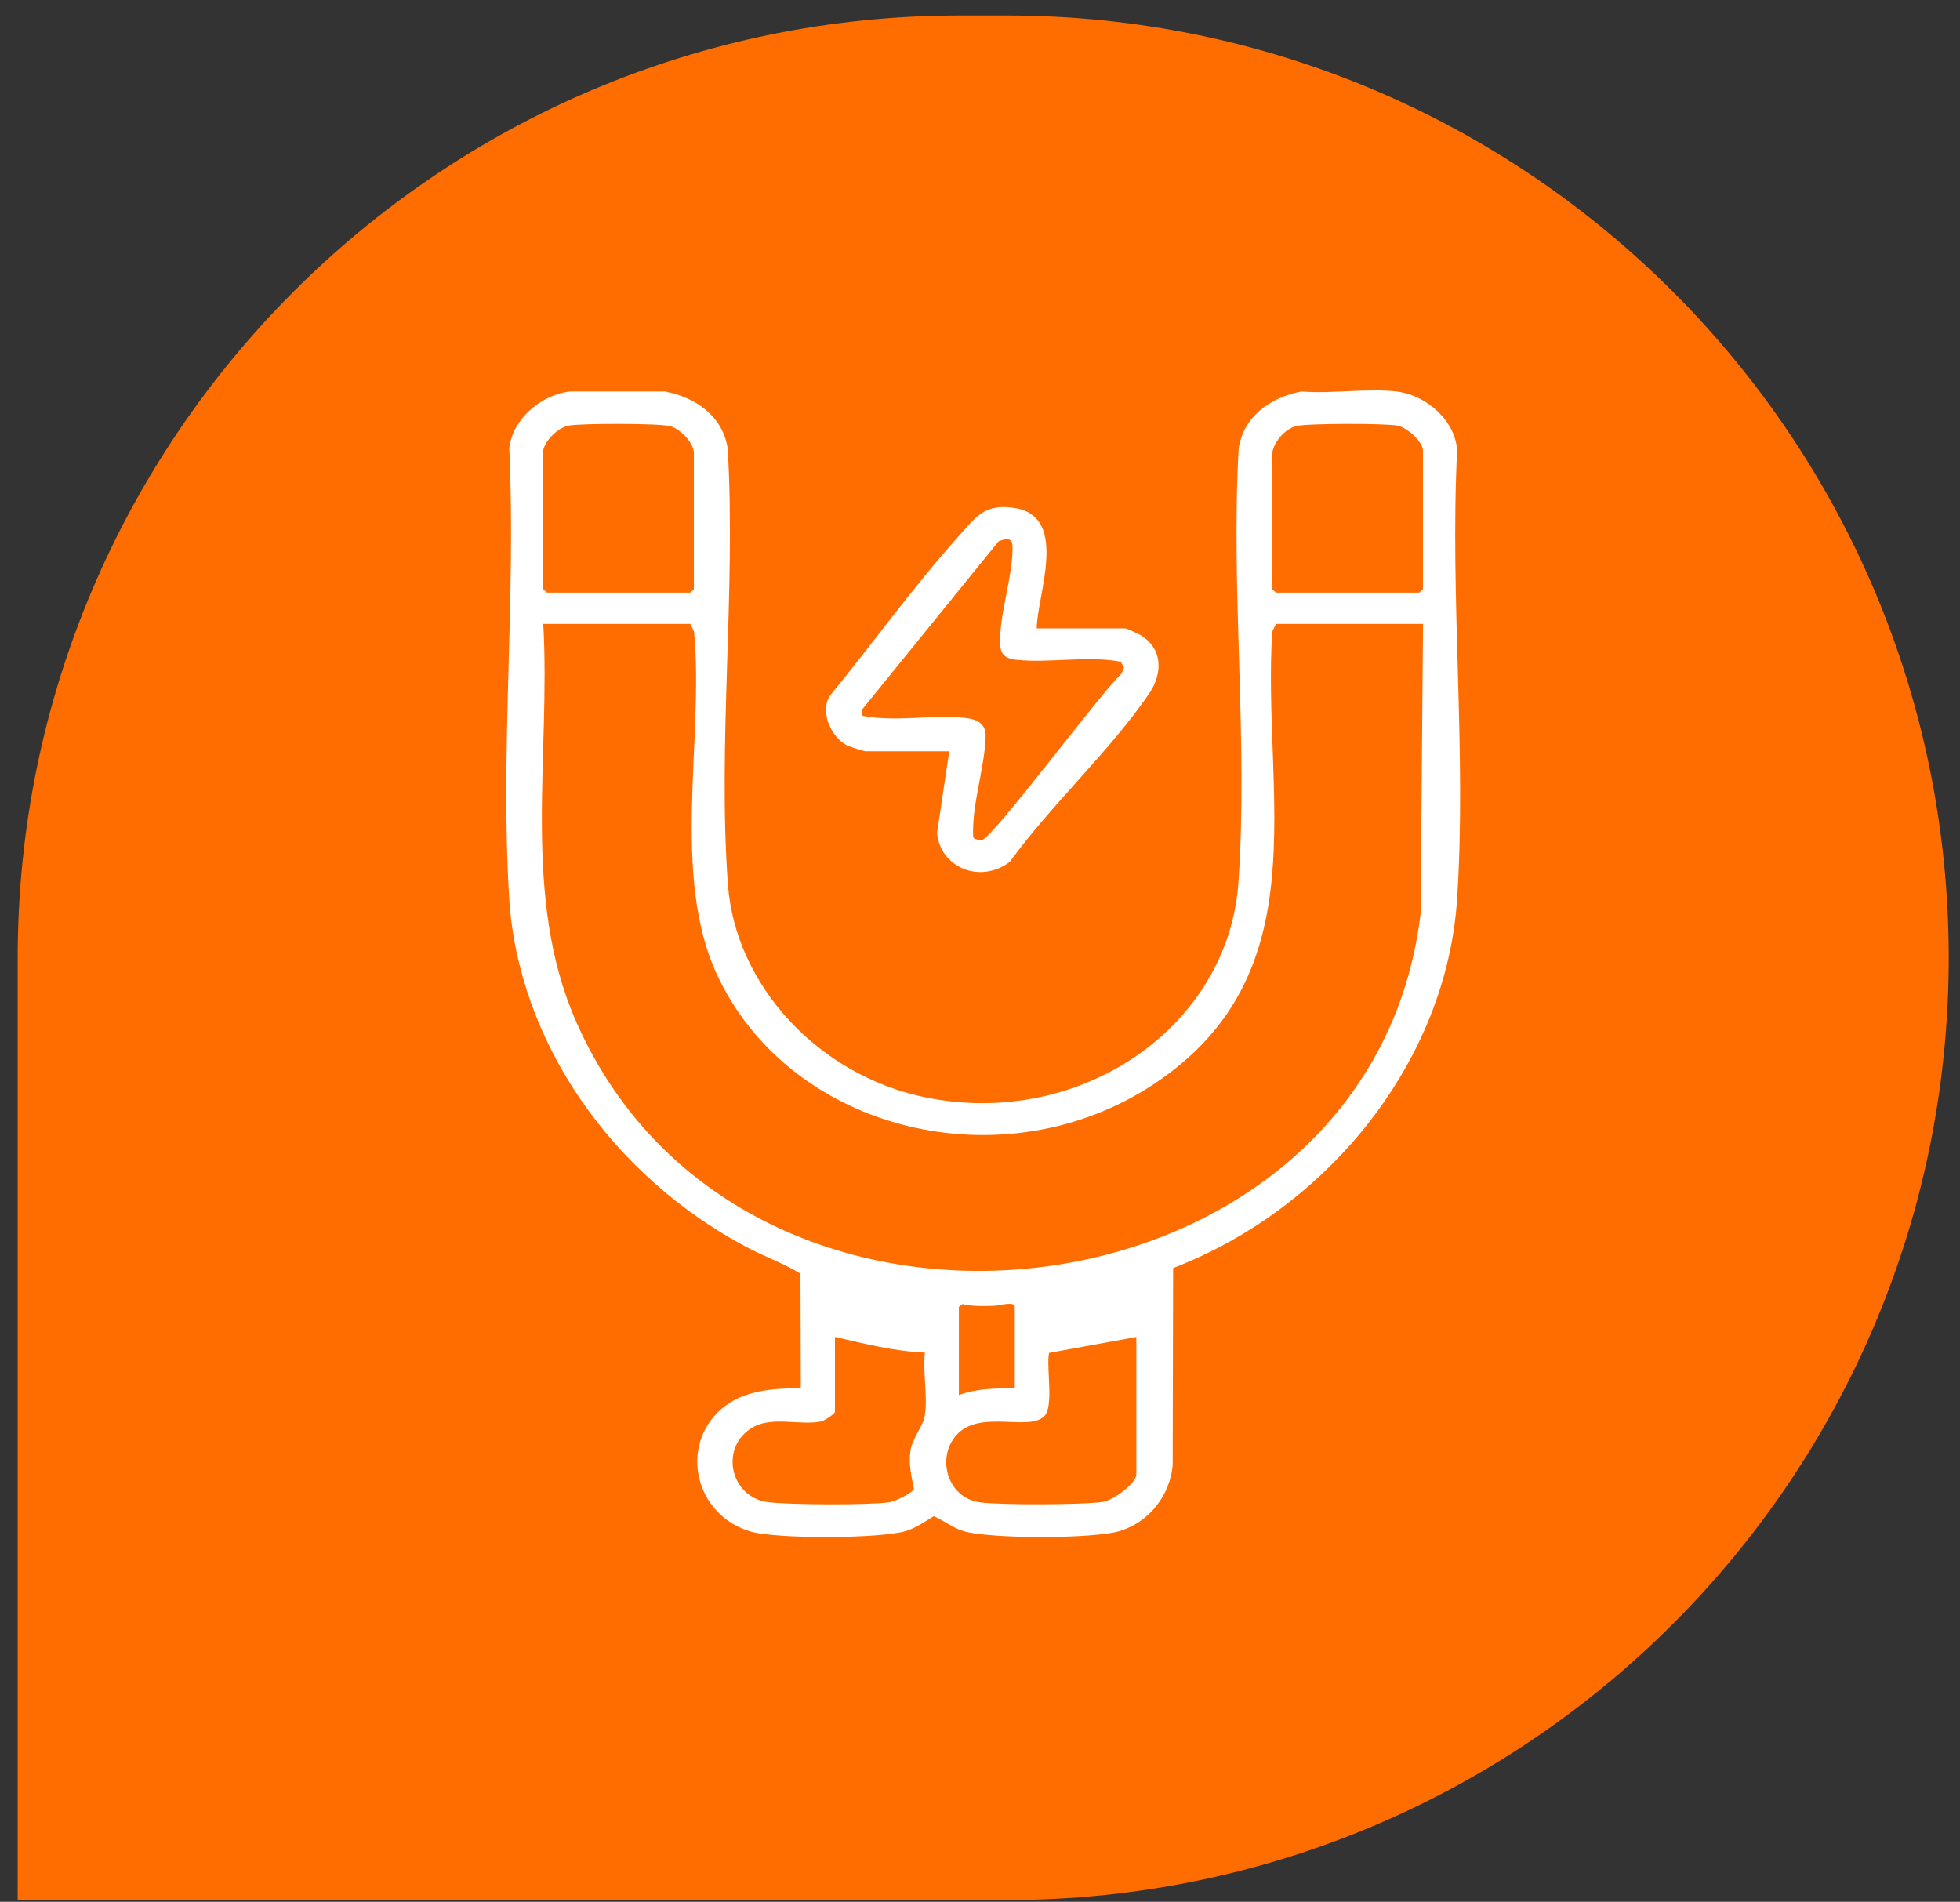 <svg width="101" height="98" viewBox="0 0 101 98" fill="none" xmlns="http://www.w3.org/2000/svg">
    <rect x="0" y="0" width="101" height="98" fill="#333333" stroke="none"/>
    <path d="M0.911 49.355C0.911 22.539 22.65 0.8 49.466 0.8H51.864C78.68 0.8 100.419 22.539 100.419 49.355C100.419 76.171 78.68 97.91 51.864 97.91H0.911V49.355Z" fill="#FF6D00"/>
    <path d="M34.259 20.172C35.929 20.486 37.262 21.508 37.5 23.121C37.927 30.466 36.976 38.287 37.51 45.576C37.889 50.787 42.2 55.444 47.737 56.558C55.685 58.156 63.304 52.921 63.818 45.46C64.319 38.189 63.42 30.442 63.828 23.121C64.066 21.508 65.399 20.486 67.069 20.172C68.605 20.302 70.461 19.998 71.952 20.172C73.548 20.358 75.01 21.718 75.087 23.221C74.705 30.821 75.585 38.824 75.081 46.376C74.538 54.543 68.598 62.198 60.452 65.344L60.429 75.517C60.285 77.009 59.276 78.403 57.712 78.891C56.379 79.305 50.959 79.308 49.626 78.891C49.074 78.72 48.64 78.35 48.117 78.129C47.664 78.406 47.214 78.728 46.687 78.891C45.389 79.296 40.005 79.305 38.692 78.924C35.791 78.079 34.981 74.486 37.198 72.583C38.274 71.658 39.858 71.519 41.268 71.546L41.249 65.631C40.401 65.108 39.386 64.748 38.477 64.266C31.548 60.596 26.697 53.689 26.238 46.267C25.769 38.697 26.598 30.723 26.244 23.112C26.385 21.656 27.818 20.353 29.373 20.172H34.256H34.259ZM27.995 23.224V30.366L28.181 30.537H35.569L35.756 30.366V23.34C35.756 22.828 35.055 22.084 34.506 21.954C33.896 21.809 30.015 21.812 29.334 21.927C28.753 22.025 28.085 22.696 27.988 23.224H27.995ZM65.566 23.34V30.366L65.752 30.537H73.14L73.327 30.366V23.224C73.327 22.755 72.501 22.013 71.981 21.927C71.3 21.812 67.419 21.809 66.809 21.954C66.199 22.099 65.646 22.778 65.559 23.34H65.566ZM73.33 32.15H65.752L65.559 32.546C65.026 40.952 68.075 50.146 59.469 55.857C51.734 60.989 40.802 58.339 36.989 50.312C34.545 45.162 36.289 38.095 35.765 32.546L35.573 32.15H27.995C28.384 38.957 26.851 46.199 29.691 52.649C38.412 72.471 70.692 68.364 73.205 47.065L73.33 32.15ZM52.293 71.546V67.342C52.293 67.028 51.448 67.283 51.233 67.288C50.696 67.303 50.115 67.327 49.594 67.197L49.411 67.342V71.892C50.307 71.546 51.329 71.534 52.293 71.546ZM43.025 68.896V72.754C43.025 72.849 42.485 73.212 42.309 73.248C41.271 73.463 39.839 72.985 38.846 73.52C37.053 74.486 37.574 77.157 39.591 77.408C40.683 77.544 44.773 77.564 45.833 77.411C46.118 77.369 46.992 76.956 47.098 76.722C46.967 76.078 46.825 75.496 46.906 74.826C46.992 74.114 47.558 73.514 47.651 72.976C47.818 72.001 47.545 70.713 47.66 69.699C46.083 69.632 44.548 69.242 43.025 68.893V68.896ZM58.553 68.896L54.059 69.714C53.899 70.447 54.329 72.492 53.799 72.991C53.002 73.744 50.635 72.689 49.411 73.824C48.213 74.935 48.727 77.16 50.484 77.414C51.483 77.558 55.839 77.547 56.835 77.393C57.368 77.31 58.556 76.436 58.556 75.981V68.896H58.553Z" fill="white"/>
    <path d="M53.42 32.381H57.992C58.056 32.381 58.557 32.614 58.672 32.676C59.919 33.332 59.938 34.668 59.235 35.711C57.253 38.642 54.143 41.493 52.036 44.412C50.504 45.57 48.441 44.695 48.287 42.92L48.914 38.715H44.593C44.545 38.715 43.758 38.47 43.661 38.42C42.817 37.983 42.251 36.691 42.752 35.87C44.969 33.164 47.025 30.283 49.367 27.668C50.256 26.676 50.716 25.91 52.331 26.185C55.091 26.655 53.433 30.691 53.424 32.378L53.42 32.381ZM50.179 43.191C50.205 43.227 50.504 43.316 50.581 43.301C51.159 43.2 56.777 35.622 57.783 34.727L57.924 34.396L57.751 34.1C56.035 33.767 54.095 34.183 52.354 33.997C51.519 33.908 51.519 33.444 51.541 32.789C51.593 31.391 52.164 29.677 52.177 28.295C52.177 28.047 52.184 27.792 51.85 27.769L51.467 27.884L44.397 36.597L44.452 36.886C46.125 37.215 48.014 36.816 49.72 36.993C50.375 37.061 50.809 37.294 50.789 37.965C50.751 39.33 50.247 40.958 50.16 42.349C50.15 42.527 50.112 43.103 50.176 43.194L50.179 43.191Z" fill="white"/>
    </svg>
    